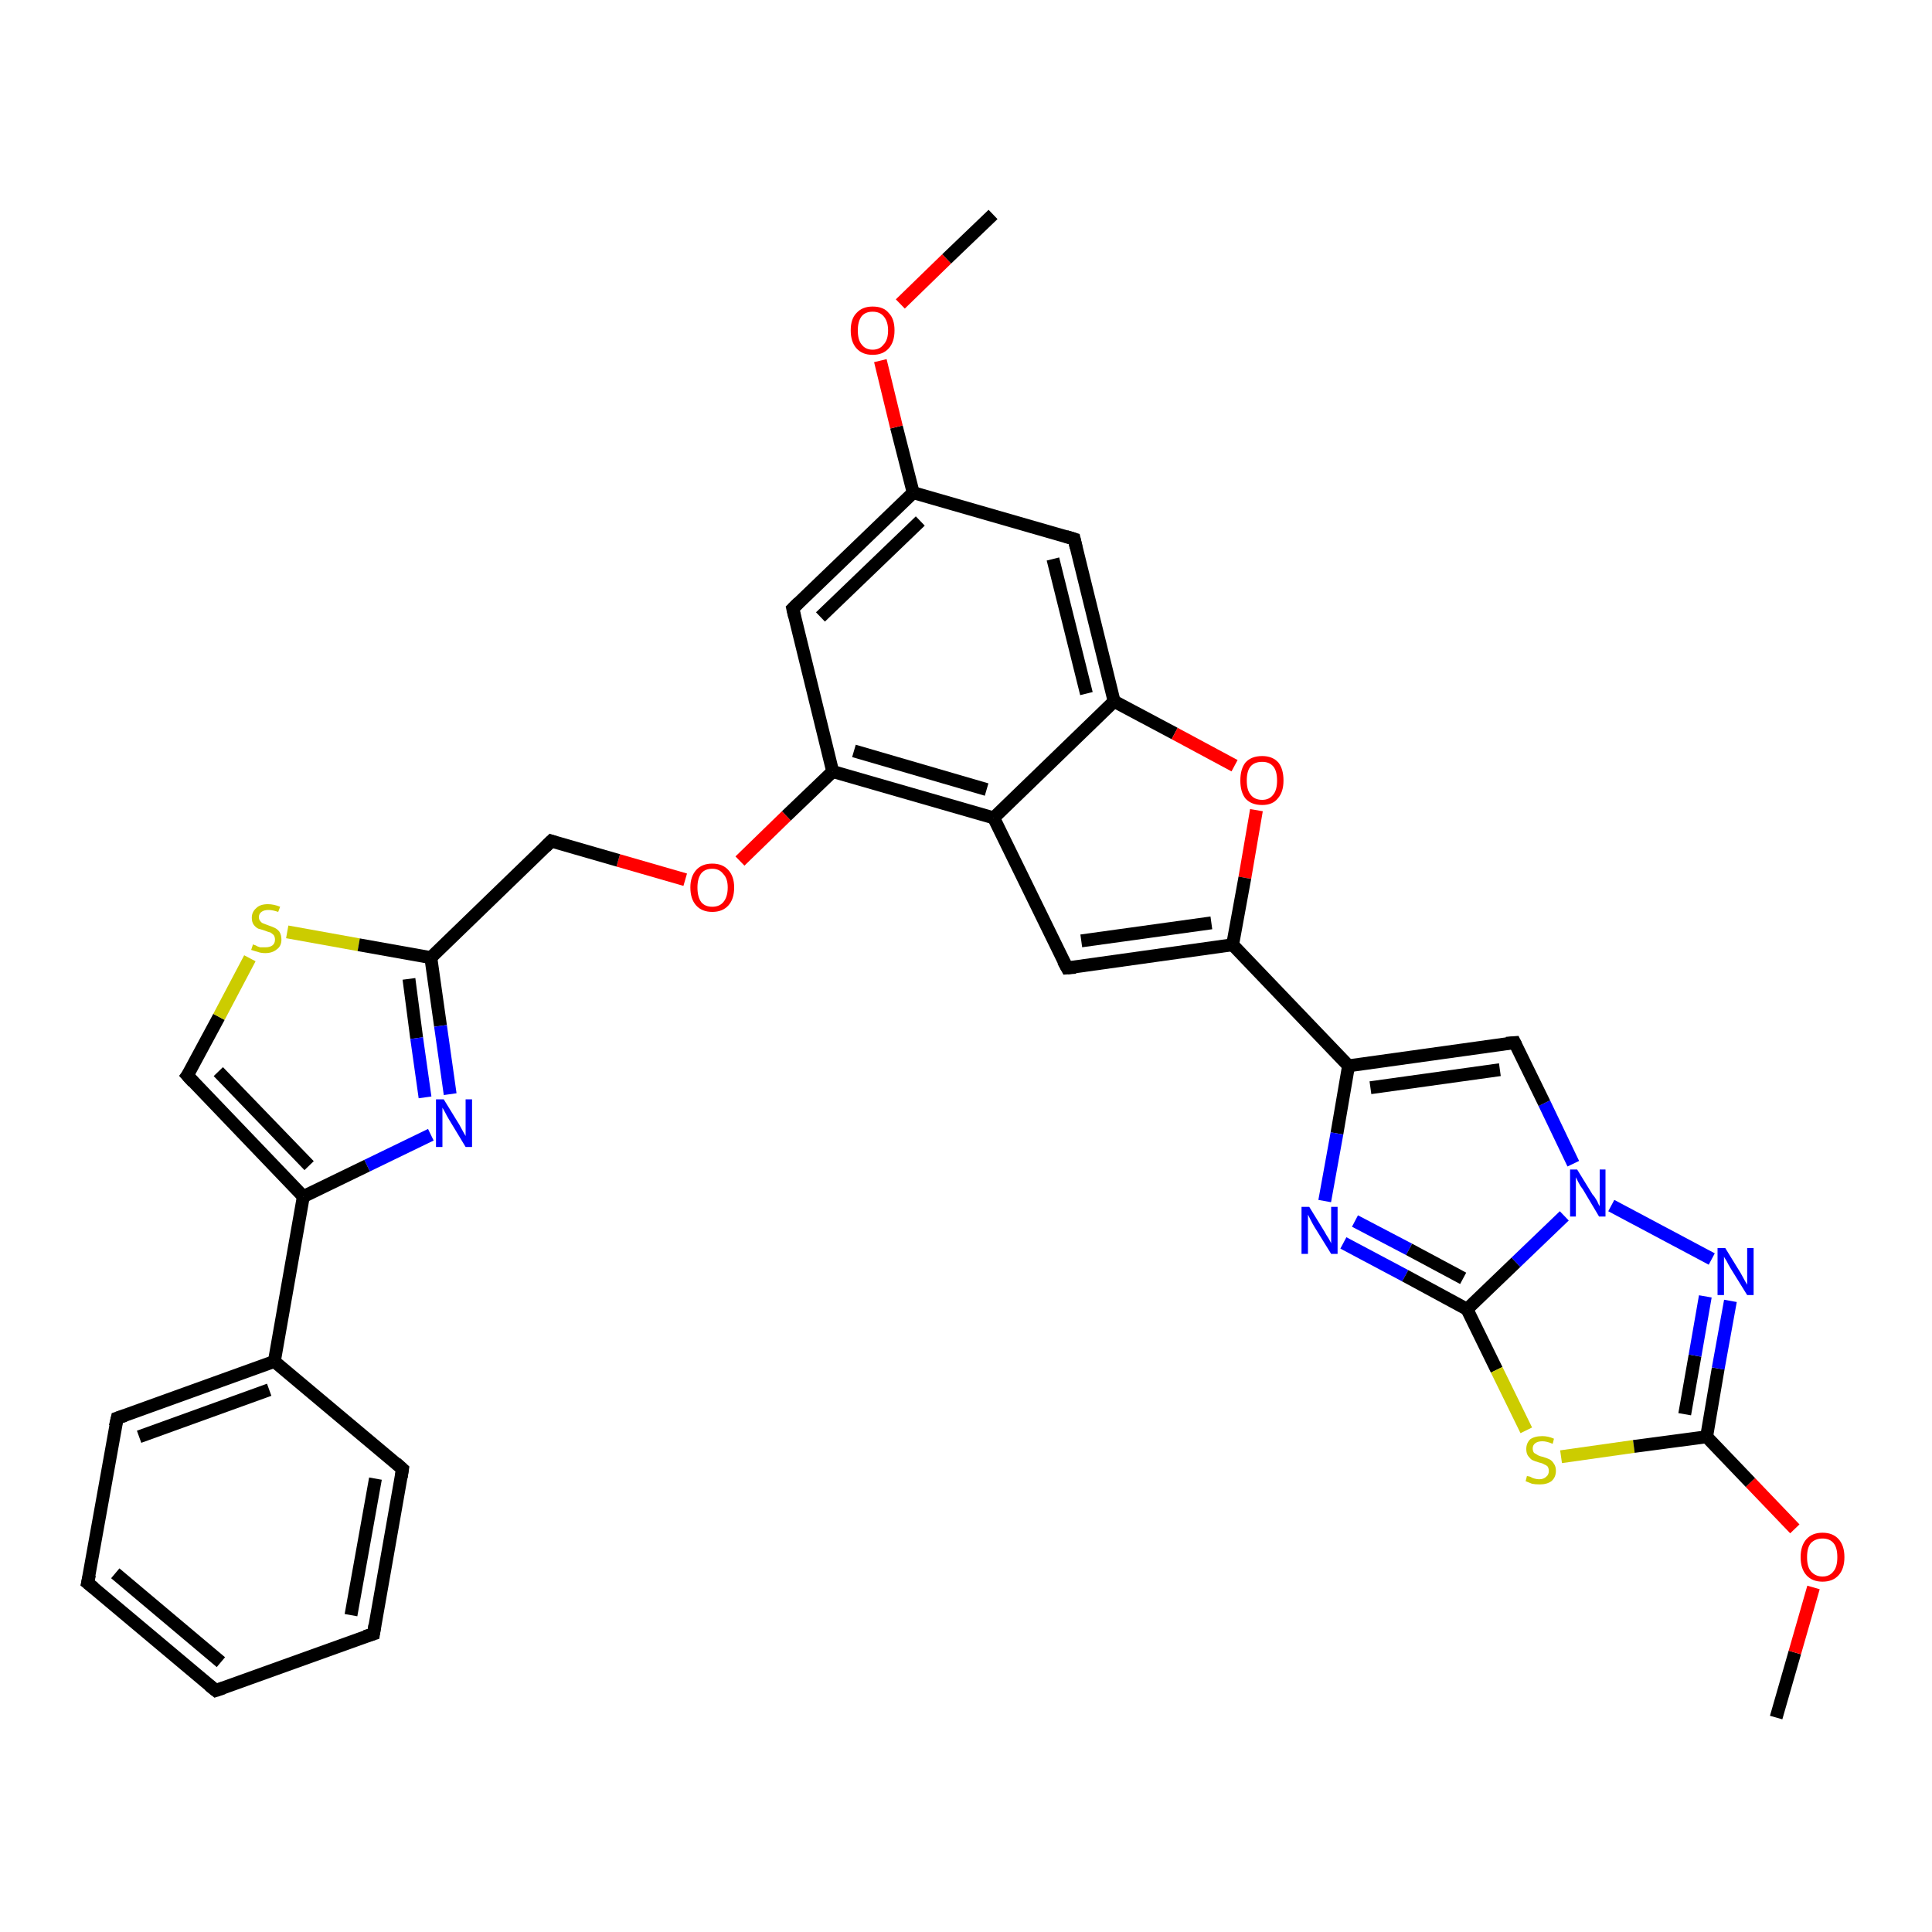 <?xml version='1.0' encoding='iso-8859-1'?>
<svg version='1.1' baseProfile='full'
              xmlns='http://www.w3.org/2000/svg'
                      xmlns:rdkit='http://www.rdkit.org/xml'
                      xmlns:xlink='http://www.w3.org/1999/xlink'
                  xml:space='preserve'
width='300px' height='300px' viewBox='0 0 300 300'>
<!-- END OF HEADER -->
<rect style='opacity:1.0;fill:#FFFFFF;stroke:none' width='300.0' height='300.0' x='0.0' y='0.0'> </rect>
<path class='bond-0 atom-0 atom-1' d='M 275.8,266.7 L 278.7,256.6' style='fill:none;fill-rule:evenodd;stroke:#000000;stroke-width:2.0px;stroke-linecap:butt;stroke-linejoin:miter;stroke-opacity:1' />
<path class='bond-0 atom-0 atom-1' d='M 278.7,256.6 L 281.6,246.5' style='fill:none;fill-rule:evenodd;stroke:#FF0000;stroke-width:2.0px;stroke-linecap:butt;stroke-linejoin:miter;stroke-opacity:1' />
<path class='bond-1 atom-1 atom-2' d='M 278.7,237.4 L 271.8,230.2' style='fill:none;fill-rule:evenodd;stroke:#FF0000;stroke-width:2.0px;stroke-linecap:butt;stroke-linejoin:miter;stroke-opacity:1' />
<path class='bond-1 atom-1 atom-2' d='M 271.8,230.2 L 265.0,223.1' style='fill:none;fill-rule:evenodd;stroke:#000000;stroke-width:2.0px;stroke-linecap:butt;stroke-linejoin:miter;stroke-opacity:1' />
<path class='bond-2 atom-2 atom-3' d='M 265.0,223.1 L 266.8,212.5' style='fill:none;fill-rule:evenodd;stroke:#000000;stroke-width:2.0px;stroke-linecap:butt;stroke-linejoin:miter;stroke-opacity:1' />
<path class='bond-2 atom-2 atom-3' d='M 266.8,212.5 L 268.7,202.0' style='fill:none;fill-rule:evenodd;stroke:#0000FF;stroke-width:2.0px;stroke-linecap:butt;stroke-linejoin:miter;stroke-opacity:1' />
<path class='bond-2 atom-2 atom-3' d='M 261.6,219.6 L 263.2,210.5' style='fill:none;fill-rule:evenodd;stroke:#000000;stroke-width:2.0px;stroke-linecap:butt;stroke-linejoin:miter;stroke-opacity:1' />
<path class='bond-2 atom-2 atom-3' d='M 263.2,210.5 L 264.8,201.3' style='fill:none;fill-rule:evenodd;stroke:#0000FF;stroke-width:2.0px;stroke-linecap:butt;stroke-linejoin:miter;stroke-opacity:1' />
<path class='bond-3 atom-3 atom-4' d='M 265.8,195.5 L 250.2,187.2' style='fill:none;fill-rule:evenodd;stroke:#0000FF;stroke-width:2.0px;stroke-linecap:butt;stroke-linejoin:miter;stroke-opacity:1' />
<path class='bond-4 atom-4 atom-5' d='M 244.3,180.7 L 239.8,171.3' style='fill:none;fill-rule:evenodd;stroke:#0000FF;stroke-width:2.0px;stroke-linecap:butt;stroke-linejoin:miter;stroke-opacity:1' />
<path class='bond-4 atom-4 atom-5' d='M 239.8,171.3 L 235.2,161.9' style='fill:none;fill-rule:evenodd;stroke:#000000;stroke-width:2.0px;stroke-linecap:butt;stroke-linejoin:miter;stroke-opacity:1' />
<path class='bond-5 atom-5 atom-6' d='M 235.2,161.9 L 209.4,165.5' style='fill:none;fill-rule:evenodd;stroke:#000000;stroke-width:2.0px;stroke-linecap:butt;stroke-linejoin:miter;stroke-opacity:1' />
<path class='bond-5 atom-5 atom-6' d='M 232.9,166.1 L 212.8,168.9' style='fill:none;fill-rule:evenodd;stroke:#000000;stroke-width:2.0px;stroke-linecap:butt;stroke-linejoin:miter;stroke-opacity:1' />
<path class='bond-6 atom-6 atom-7' d='M 209.4,165.5 L 207.6,176.0' style='fill:none;fill-rule:evenodd;stroke:#000000;stroke-width:2.0px;stroke-linecap:butt;stroke-linejoin:miter;stroke-opacity:1' />
<path class='bond-6 atom-6 atom-7' d='M 207.6,176.0 L 205.7,186.5' style='fill:none;fill-rule:evenodd;stroke:#0000FF;stroke-width:2.0px;stroke-linecap:butt;stroke-linejoin:miter;stroke-opacity:1' />
<path class='bond-7 atom-7 atom-8' d='M 208.6,193.0 L 218.2,198.1' style='fill:none;fill-rule:evenodd;stroke:#0000FF;stroke-width:2.0px;stroke-linecap:butt;stroke-linejoin:miter;stroke-opacity:1' />
<path class='bond-7 atom-7 atom-8' d='M 218.2,198.1 L 227.8,203.3' style='fill:none;fill-rule:evenodd;stroke:#000000;stroke-width:2.0px;stroke-linecap:butt;stroke-linejoin:miter;stroke-opacity:1' />
<path class='bond-7 atom-7 atom-8' d='M 210.4,189.6 L 218.8,194.0' style='fill:none;fill-rule:evenodd;stroke:#0000FF;stroke-width:2.0px;stroke-linecap:butt;stroke-linejoin:miter;stroke-opacity:1' />
<path class='bond-7 atom-7 atom-8' d='M 218.8,194.0 L 227.2,198.5' style='fill:none;fill-rule:evenodd;stroke:#000000;stroke-width:2.0px;stroke-linecap:butt;stroke-linejoin:miter;stroke-opacity:1' />
<path class='bond-8 atom-8 atom-9' d='M 227.8,203.3 L 232.4,212.7' style='fill:none;fill-rule:evenodd;stroke:#000000;stroke-width:2.0px;stroke-linecap:butt;stroke-linejoin:miter;stroke-opacity:1' />
<path class='bond-8 atom-8 atom-9' d='M 232.4,212.7 L 237.0,222.1' style='fill:none;fill-rule:evenodd;stroke:#CCCC00;stroke-width:2.0px;stroke-linecap:butt;stroke-linejoin:miter;stroke-opacity:1' />
<path class='bond-9 atom-6 atom-10' d='M 209.4,165.5 L 191.4,146.7' style='fill:none;fill-rule:evenodd;stroke:#000000;stroke-width:2.0px;stroke-linecap:butt;stroke-linejoin:miter;stroke-opacity:1' />
<path class='bond-10 atom-10 atom-11' d='M 191.4,146.7 L 165.7,150.3' style='fill:none;fill-rule:evenodd;stroke:#000000;stroke-width:2.0px;stroke-linecap:butt;stroke-linejoin:miter;stroke-opacity:1' />
<path class='bond-10 atom-10 atom-11' d='M 188.1,143.3 L 167.9,146.1' style='fill:none;fill-rule:evenodd;stroke:#000000;stroke-width:2.0px;stroke-linecap:butt;stroke-linejoin:miter;stroke-opacity:1' />
<path class='bond-11 atom-11 atom-12' d='M 165.7,150.3 L 154.3,127.0' style='fill:none;fill-rule:evenodd;stroke:#000000;stroke-width:2.0px;stroke-linecap:butt;stroke-linejoin:miter;stroke-opacity:1' />
<path class='bond-12 atom-12 atom-13' d='M 154.3,127.0 L 129.3,119.8' style='fill:none;fill-rule:evenodd;stroke:#000000;stroke-width:2.0px;stroke-linecap:butt;stroke-linejoin:miter;stroke-opacity:1' />
<path class='bond-12 atom-12 atom-13' d='M 153.2,122.6 L 132.6,116.6' style='fill:none;fill-rule:evenodd;stroke:#000000;stroke-width:2.0px;stroke-linecap:butt;stroke-linejoin:miter;stroke-opacity:1' />
<path class='bond-13 atom-13 atom-14' d='M 129.3,119.8 L 122.1,126.7' style='fill:none;fill-rule:evenodd;stroke:#000000;stroke-width:2.0px;stroke-linecap:butt;stroke-linejoin:miter;stroke-opacity:1' />
<path class='bond-13 atom-13 atom-14' d='M 122.1,126.7 L 114.9,133.7' style='fill:none;fill-rule:evenodd;stroke:#FF0000;stroke-width:2.0px;stroke-linecap:butt;stroke-linejoin:miter;stroke-opacity:1' />
<path class='bond-14 atom-14 atom-15' d='M 106.4,136.6 L 96.0,133.6' style='fill:none;fill-rule:evenodd;stroke:#FF0000;stroke-width:2.0px;stroke-linecap:butt;stroke-linejoin:miter;stroke-opacity:1' />
<path class='bond-14 atom-14 atom-15' d='M 96.0,133.6 L 85.6,130.6' style='fill:none;fill-rule:evenodd;stroke:#000000;stroke-width:2.0px;stroke-linecap:butt;stroke-linejoin:miter;stroke-opacity:1' />
<path class='bond-15 atom-15 atom-16' d='M 85.6,130.6 L 66.9,148.7' style='fill:none;fill-rule:evenodd;stroke:#000000;stroke-width:2.0px;stroke-linecap:butt;stroke-linejoin:miter;stroke-opacity:1' />
<path class='bond-16 atom-16 atom-17' d='M 66.9,148.7 L 68.4,159.3' style='fill:none;fill-rule:evenodd;stroke:#000000;stroke-width:2.0px;stroke-linecap:butt;stroke-linejoin:miter;stroke-opacity:1' />
<path class='bond-16 atom-16 atom-17' d='M 68.4,159.3 L 69.9,169.9' style='fill:none;fill-rule:evenodd;stroke:#0000FF;stroke-width:2.0px;stroke-linecap:butt;stroke-linejoin:miter;stroke-opacity:1' />
<path class='bond-16 atom-16 atom-17' d='M 63.5,152.0 L 64.7,161.2' style='fill:none;fill-rule:evenodd;stroke:#000000;stroke-width:2.0px;stroke-linecap:butt;stroke-linejoin:miter;stroke-opacity:1' />
<path class='bond-16 atom-16 atom-17' d='M 64.7,161.2 L 66.0,170.4' style='fill:none;fill-rule:evenodd;stroke:#0000FF;stroke-width:2.0px;stroke-linecap:butt;stroke-linejoin:miter;stroke-opacity:1' />
<path class='bond-17 atom-17 atom-18' d='M 66.9,176.2 L 57.0,181.0' style='fill:none;fill-rule:evenodd;stroke:#0000FF;stroke-width:2.0px;stroke-linecap:butt;stroke-linejoin:miter;stroke-opacity:1' />
<path class='bond-17 atom-17 atom-18' d='M 57.0,181.0 L 47.1,185.8' style='fill:none;fill-rule:evenodd;stroke:#000000;stroke-width:2.0px;stroke-linecap:butt;stroke-linejoin:miter;stroke-opacity:1' />
<path class='bond-18 atom-18 atom-19' d='M 47.1,185.8 L 29.1,167.0' style='fill:none;fill-rule:evenodd;stroke:#000000;stroke-width:2.0px;stroke-linecap:butt;stroke-linejoin:miter;stroke-opacity:1' />
<path class='bond-18 atom-18 atom-19' d='M 48.0,181.0 L 33.9,166.4' style='fill:none;fill-rule:evenodd;stroke:#000000;stroke-width:2.0px;stroke-linecap:butt;stroke-linejoin:miter;stroke-opacity:1' />
<path class='bond-19 atom-19 atom-20' d='M 29.1,167.0 L 34.0,157.9' style='fill:none;fill-rule:evenodd;stroke:#000000;stroke-width:2.0px;stroke-linecap:butt;stroke-linejoin:miter;stroke-opacity:1' />
<path class='bond-19 atom-19 atom-20' d='M 34.0,157.9 L 38.8,148.8' style='fill:none;fill-rule:evenodd;stroke:#CCCC00;stroke-width:2.0px;stroke-linecap:butt;stroke-linejoin:miter;stroke-opacity:1' />
<path class='bond-20 atom-18 atom-21' d='M 47.1,185.8 L 42.6,211.4' style='fill:none;fill-rule:evenodd;stroke:#000000;stroke-width:2.0px;stroke-linecap:butt;stroke-linejoin:miter;stroke-opacity:1' />
<path class='bond-21 atom-21 atom-22' d='M 42.6,211.4 L 18.2,220.2' style='fill:none;fill-rule:evenodd;stroke:#000000;stroke-width:2.0px;stroke-linecap:butt;stroke-linejoin:miter;stroke-opacity:1' />
<path class='bond-21 atom-21 atom-22' d='M 41.8,215.8 L 21.6,223.1' style='fill:none;fill-rule:evenodd;stroke:#000000;stroke-width:2.0px;stroke-linecap:butt;stroke-linejoin:miter;stroke-opacity:1' />
<path class='bond-22 atom-22 atom-23' d='M 18.2,220.2 L 13.6,245.8' style='fill:none;fill-rule:evenodd;stroke:#000000;stroke-width:2.0px;stroke-linecap:butt;stroke-linejoin:miter;stroke-opacity:1' />
<path class='bond-23 atom-23 atom-24' d='M 13.6,245.8 L 33.5,262.5' style='fill:none;fill-rule:evenodd;stroke:#000000;stroke-width:2.0px;stroke-linecap:butt;stroke-linejoin:miter;stroke-opacity:1' />
<path class='bond-23 atom-23 atom-24' d='M 17.9,244.3 L 34.3,258.1' style='fill:none;fill-rule:evenodd;stroke:#000000;stroke-width:2.0px;stroke-linecap:butt;stroke-linejoin:miter;stroke-opacity:1' />
<path class='bond-24 atom-24 atom-25' d='M 33.5,262.5 L 58.0,253.7' style='fill:none;fill-rule:evenodd;stroke:#000000;stroke-width:2.0px;stroke-linecap:butt;stroke-linejoin:miter;stroke-opacity:1' />
<path class='bond-25 atom-25 atom-26' d='M 58.0,253.7 L 62.5,228.1' style='fill:none;fill-rule:evenodd;stroke:#000000;stroke-width:2.0px;stroke-linecap:butt;stroke-linejoin:miter;stroke-opacity:1' />
<path class='bond-25 atom-25 atom-26' d='M 54.5,250.8 L 58.3,229.6' style='fill:none;fill-rule:evenodd;stroke:#000000;stroke-width:2.0px;stroke-linecap:butt;stroke-linejoin:miter;stroke-opacity:1' />
<path class='bond-26 atom-13 atom-27' d='M 129.3,119.8 L 123.1,94.5' style='fill:none;fill-rule:evenodd;stroke:#000000;stroke-width:2.0px;stroke-linecap:butt;stroke-linejoin:miter;stroke-opacity:1' />
<path class='bond-27 atom-27 atom-28' d='M 123.1,94.5 L 141.8,76.5' style='fill:none;fill-rule:evenodd;stroke:#000000;stroke-width:2.0px;stroke-linecap:butt;stroke-linejoin:miter;stroke-opacity:1' />
<path class='bond-27 atom-27 atom-28' d='M 127.4,95.8 L 142.9,80.9' style='fill:none;fill-rule:evenodd;stroke:#000000;stroke-width:2.0px;stroke-linecap:butt;stroke-linejoin:miter;stroke-opacity:1' />
<path class='bond-28 atom-28 atom-29' d='M 141.8,76.5 L 139.2,66.3' style='fill:none;fill-rule:evenodd;stroke:#000000;stroke-width:2.0px;stroke-linecap:butt;stroke-linejoin:miter;stroke-opacity:1' />
<path class='bond-28 atom-28 atom-29' d='M 139.2,66.3 L 136.7,56.0' style='fill:none;fill-rule:evenodd;stroke:#FF0000;stroke-width:2.0px;stroke-linecap:butt;stroke-linejoin:miter;stroke-opacity:1' />
<path class='bond-29 atom-29 atom-30' d='M 139.8,47.2 L 147.0,40.2' style='fill:none;fill-rule:evenodd;stroke:#FF0000;stroke-width:2.0px;stroke-linecap:butt;stroke-linejoin:miter;stroke-opacity:1' />
<path class='bond-29 atom-29 atom-30' d='M 147.0,40.2 L 154.2,33.3' style='fill:none;fill-rule:evenodd;stroke:#000000;stroke-width:2.0px;stroke-linecap:butt;stroke-linejoin:miter;stroke-opacity:1' />
<path class='bond-30 atom-28 atom-31' d='M 141.8,76.5 L 166.8,83.7' style='fill:none;fill-rule:evenodd;stroke:#000000;stroke-width:2.0px;stroke-linecap:butt;stroke-linejoin:miter;stroke-opacity:1' />
<path class='bond-31 atom-31 atom-32' d='M 166.8,83.7 L 173.0,108.9' style='fill:none;fill-rule:evenodd;stroke:#000000;stroke-width:2.0px;stroke-linecap:butt;stroke-linejoin:miter;stroke-opacity:1' />
<path class='bond-31 atom-31 atom-32' d='M 163.5,86.8 L 168.7,107.7' style='fill:none;fill-rule:evenodd;stroke:#000000;stroke-width:2.0px;stroke-linecap:butt;stroke-linejoin:miter;stroke-opacity:1' />
<path class='bond-32 atom-32 atom-33' d='M 173.0,108.9 L 182.4,113.9' style='fill:none;fill-rule:evenodd;stroke:#000000;stroke-width:2.0px;stroke-linecap:butt;stroke-linejoin:miter;stroke-opacity:1' />
<path class='bond-32 atom-32 atom-33' d='M 182.4,113.9 L 191.7,118.9' style='fill:none;fill-rule:evenodd;stroke:#FF0000;stroke-width:2.0px;stroke-linecap:butt;stroke-linejoin:miter;stroke-opacity:1' />
<path class='bond-33 atom-9 atom-2' d='M 242.4,226.2 L 253.7,224.6' style='fill:none;fill-rule:evenodd;stroke:#CCCC00;stroke-width:2.0px;stroke-linecap:butt;stroke-linejoin:miter;stroke-opacity:1' />
<path class='bond-33 atom-9 atom-2' d='M 253.7,224.6 L 265.0,223.1' style='fill:none;fill-rule:evenodd;stroke:#000000;stroke-width:2.0px;stroke-linecap:butt;stroke-linejoin:miter;stroke-opacity:1' />
<path class='bond-34 atom-33 atom-10' d='M 195.1,125.8 L 193.3,136.3' style='fill:none;fill-rule:evenodd;stroke:#FF0000;stroke-width:2.0px;stroke-linecap:butt;stroke-linejoin:miter;stroke-opacity:1' />
<path class='bond-34 atom-33 atom-10' d='M 193.3,136.3 L 191.4,146.7' style='fill:none;fill-rule:evenodd;stroke:#000000;stroke-width:2.0px;stroke-linecap:butt;stroke-linejoin:miter;stroke-opacity:1' />
<path class='bond-35 atom-8 atom-4' d='M 227.8,203.3 L 235.4,196.0' style='fill:none;fill-rule:evenodd;stroke:#000000;stroke-width:2.0px;stroke-linecap:butt;stroke-linejoin:miter;stroke-opacity:1' />
<path class='bond-35 atom-8 atom-4' d='M 235.4,196.0 L 242.9,188.8' style='fill:none;fill-rule:evenodd;stroke:#0000FF;stroke-width:2.0px;stroke-linecap:butt;stroke-linejoin:miter;stroke-opacity:1' />
<path class='bond-36 atom-32 atom-12' d='M 173.0,108.9 L 154.3,127.0' style='fill:none;fill-rule:evenodd;stroke:#000000;stroke-width:2.0px;stroke-linecap:butt;stroke-linejoin:miter;stroke-opacity:1' />
<path class='bond-37 atom-20 atom-16' d='M 44.6,144.7 L 55.7,146.7' style='fill:none;fill-rule:evenodd;stroke:#CCCC00;stroke-width:2.0px;stroke-linecap:butt;stroke-linejoin:miter;stroke-opacity:1' />
<path class='bond-37 atom-20 atom-16' d='M 55.7,146.7 L 66.9,148.7' style='fill:none;fill-rule:evenodd;stroke:#000000;stroke-width:2.0px;stroke-linecap:butt;stroke-linejoin:miter;stroke-opacity:1' />
<path class='bond-38 atom-26 atom-21' d='M 62.5,228.1 L 42.6,211.4' style='fill:none;fill-rule:evenodd;stroke:#000000;stroke-width:2.0px;stroke-linecap:butt;stroke-linejoin:miter;stroke-opacity:1' />
<path d='M 235.4,162.3 L 235.2,161.9 L 233.9,162.0' style='fill:none;stroke:#000000;stroke-width:2.0px;stroke-linecap:butt;stroke-linejoin:miter;stroke-opacity:1;' />
<path d='M 167.0,150.2 L 165.7,150.3 L 165.1,149.2' style='fill:none;stroke:#000000;stroke-width:2.0px;stroke-linecap:butt;stroke-linejoin:miter;stroke-opacity:1;' />
<path d='M 86.2,130.8 L 85.6,130.6 L 84.7,131.5' style='fill:none;stroke:#000000;stroke-width:2.0px;stroke-linecap:butt;stroke-linejoin:miter;stroke-opacity:1;' />
<path d='M 30.0,168.0 L 29.1,167.0 L 29.4,166.6' style='fill:none;stroke:#000000;stroke-width:2.0px;stroke-linecap:butt;stroke-linejoin:miter;stroke-opacity:1;' />
<path d='M 19.4,219.8 L 18.2,220.2 L 17.9,221.5' style='fill:none;stroke:#000000;stroke-width:2.0px;stroke-linecap:butt;stroke-linejoin:miter;stroke-opacity:1;' />
<path d='M 13.9,244.5 L 13.6,245.8 L 14.6,246.6' style='fill:none;stroke:#000000;stroke-width:2.0px;stroke-linecap:butt;stroke-linejoin:miter;stroke-opacity:1;' />
<path d='M 32.5,261.7 L 33.5,262.5 L 34.7,262.1' style='fill:none;stroke:#000000;stroke-width:2.0px;stroke-linecap:butt;stroke-linejoin:miter;stroke-opacity:1;' />
<path d='M 56.7,254.1 L 58.0,253.7 L 58.2,252.4' style='fill:none;stroke:#000000;stroke-width:2.0px;stroke-linecap:butt;stroke-linejoin:miter;stroke-opacity:1;' />
<path d='M 62.3,229.4 L 62.5,228.1 L 61.5,227.2' style='fill:none;stroke:#000000;stroke-width:2.0px;stroke-linecap:butt;stroke-linejoin:miter;stroke-opacity:1;' />
<path d='M 123.4,95.8 L 123.1,94.5 L 124.0,93.6' style='fill:none;stroke:#000000;stroke-width:2.0px;stroke-linecap:butt;stroke-linejoin:miter;stroke-opacity:1;' />
<path d='M 165.5,83.3 L 166.8,83.7 L 167.1,85.0' style='fill:none;stroke:#000000;stroke-width:2.0px;stroke-linecap:butt;stroke-linejoin:miter;stroke-opacity:1;' />
<path class='atom-1' d='M 279.6 241.8
Q 279.6 240.0, 280.5 239.0
Q 281.4 238.0, 283.0 238.0
Q 284.6 238.0, 285.5 239.0
Q 286.4 240.0, 286.4 241.8
Q 286.4 243.6, 285.5 244.6
Q 284.6 245.6, 283.0 245.6
Q 281.4 245.6, 280.5 244.6
Q 279.6 243.6, 279.6 241.8
M 283.0 244.8
Q 284.1 244.8, 284.7 244.0
Q 285.3 243.3, 285.3 241.8
Q 285.3 240.3, 284.7 239.6
Q 284.1 238.9, 283.0 238.9
Q 281.9 238.9, 281.2 239.6
Q 280.6 240.3, 280.6 241.8
Q 280.6 243.3, 281.2 244.0
Q 281.9 244.8, 283.0 244.8
' fill='#FF0000'/>
<path class='atom-3' d='M 267.9 193.8
L 270.3 197.7
Q 270.5 198.1, 270.9 198.8
Q 271.3 199.5, 271.3 199.5
L 271.3 193.8
L 272.3 193.8
L 272.3 201.1
L 271.3 201.1
L 268.7 196.9
Q 268.4 196.4, 268.1 195.8
Q 267.7 195.2, 267.7 195.1
L 267.7 201.1
L 266.7 201.1
L 266.7 193.8
L 267.9 193.8
' fill='#0000FF'/>
<path class='atom-4' d='M 244.9 181.6
L 247.3 185.5
Q 247.6 185.8, 248.0 186.5
Q 248.3 187.2, 248.4 187.3
L 248.4 181.6
L 249.3 181.6
L 249.3 188.9
L 248.3 188.9
L 245.8 184.7
Q 245.4 184.2, 245.1 183.6
Q 244.8 183.0, 244.7 182.8
L 244.7 188.9
L 243.8 188.9
L 243.8 181.6
L 244.9 181.6
' fill='#0000FF'/>
<path class='atom-7' d='M 203.3 187.4
L 205.7 191.3
Q 205.9 191.7, 206.3 192.3
Q 206.7 193.0, 206.7 193.1
L 206.7 187.4
L 207.7 187.4
L 207.7 194.7
L 206.7 194.7
L 204.1 190.5
Q 203.8 190.0, 203.5 189.4
Q 203.2 188.8, 203.1 188.6
L 203.1 194.7
L 202.1 194.7
L 202.1 187.4
L 203.3 187.4
' fill='#0000FF'/>
<path class='atom-9' d='M 237.1 229.2
Q 237.2 229.2, 237.6 229.3
Q 237.9 229.5, 238.3 229.6
Q 238.7 229.7, 239.0 229.7
Q 239.7 229.7, 240.1 229.3
Q 240.5 229.0, 240.5 228.4
Q 240.5 228.0, 240.3 227.7
Q 240.1 227.5, 239.8 227.4
Q 239.5 227.2, 239.0 227.1
Q 238.3 226.9, 237.9 226.7
Q 237.6 226.5, 237.3 226.1
Q 237.0 225.7, 237.0 225.0
Q 237.0 224.1, 237.6 223.5
Q 238.3 223.0, 239.5 223.0
Q 240.4 223.0, 241.3 223.4
L 241.1 224.2
Q 240.2 223.8, 239.5 223.8
Q 238.8 223.8, 238.4 224.1
Q 238.0 224.4, 238.0 224.9
Q 238.0 225.3, 238.2 225.6
Q 238.5 225.8, 238.7 225.9
Q 239.0 226.1, 239.5 226.2
Q 240.2 226.4, 240.6 226.6
Q 241.0 226.8, 241.3 227.3
Q 241.6 227.7, 241.6 228.4
Q 241.6 229.4, 240.9 230.0
Q 240.2 230.5, 239.1 230.5
Q 238.4 230.5, 237.9 230.4
Q 237.4 230.2, 236.9 230.0
L 237.1 229.2
' fill='#CCCC00'/>
<path class='atom-14' d='M 107.2 137.8
Q 107.2 136.1, 108.1 135.1
Q 109.0 134.1, 110.6 134.1
Q 112.2 134.1, 113.1 135.1
Q 114.0 136.1, 114.0 137.8
Q 114.0 139.6, 113.1 140.6
Q 112.2 141.6, 110.6 141.6
Q 109.0 141.6, 108.1 140.6
Q 107.2 139.6, 107.2 137.8
M 110.6 140.8
Q 111.7 140.8, 112.3 140.1
Q 113.0 139.3, 113.0 137.8
Q 113.0 136.4, 112.3 135.7
Q 111.7 134.9, 110.6 134.9
Q 109.5 134.9, 108.9 135.6
Q 108.3 136.4, 108.3 137.8
Q 108.3 139.3, 108.9 140.1
Q 109.5 140.8, 110.6 140.8
' fill='#FF0000'/>
<path class='atom-17' d='M 68.9 170.7
L 71.3 174.6
Q 71.5 175.0, 71.9 175.7
Q 72.3 176.4, 72.3 176.4
L 72.3 170.7
L 73.3 170.7
L 73.3 178.1
L 72.3 178.1
L 69.7 173.8
Q 69.4 173.3, 69.1 172.7
Q 68.8 172.2, 68.7 172.0
L 68.7 178.1
L 67.7 178.1
L 67.7 170.7
L 68.9 170.7
' fill='#0000FF'/>
<path class='atom-20' d='M 39.3 146.6
Q 39.3 146.7, 39.7 146.8
Q 40.0 147.0, 40.4 147.1
Q 40.8 147.1, 41.2 147.1
Q 41.9 147.1, 42.3 146.8
Q 42.7 146.5, 42.7 145.9
Q 42.7 145.5, 42.5 145.2
Q 42.3 145.0, 42.0 144.8
Q 41.6 144.7, 41.1 144.5
Q 40.5 144.3, 40.1 144.2
Q 39.7 144.0, 39.4 143.6
Q 39.1 143.2, 39.1 142.5
Q 39.1 141.6, 39.8 141.0
Q 40.4 140.4, 41.6 140.4
Q 42.5 140.4, 43.5 140.8
L 43.2 141.6
Q 42.3 141.3, 41.7 141.3
Q 41.0 141.3, 40.6 141.6
Q 40.2 141.9, 40.2 142.4
Q 40.2 142.8, 40.4 143.0
Q 40.6 143.3, 40.9 143.4
Q 41.2 143.5, 41.7 143.7
Q 42.3 143.9, 42.7 144.1
Q 43.1 144.3, 43.4 144.7
Q 43.7 145.2, 43.7 145.9
Q 43.7 146.9, 43.0 147.4
Q 42.3 148.0, 41.2 148.0
Q 40.5 148.0, 40.0 147.8
Q 39.6 147.7, 39.0 147.5
L 39.3 146.6
' fill='#CCCC00'/>
<path class='atom-29' d='M 132.1 51.3
Q 132.1 49.5, 133.0 48.6
Q 133.9 47.6, 135.5 47.6
Q 137.2 47.6, 138.0 48.6
Q 138.9 49.5, 138.9 51.3
Q 138.9 53.1, 138.0 54.1
Q 137.1 55.1, 135.5 55.1
Q 133.9 55.1, 133.0 54.1
Q 132.1 53.1, 132.1 51.3
M 135.5 54.3
Q 136.6 54.3, 137.2 53.5
Q 137.9 52.8, 137.9 51.3
Q 137.9 49.9, 137.2 49.1
Q 136.6 48.4, 135.5 48.4
Q 134.4 48.4, 133.8 49.1
Q 133.2 49.9, 133.2 51.3
Q 133.2 52.8, 133.8 53.5
Q 134.4 54.3, 135.5 54.3
' fill='#FF0000'/>
<path class='atom-33' d='M 192.6 121.2
Q 192.6 119.4, 193.4 118.4
Q 194.3 117.4, 196.0 117.4
Q 197.6 117.4, 198.5 118.4
Q 199.3 119.4, 199.3 121.2
Q 199.3 123.0, 198.4 124.0
Q 197.6 125.0, 196.0 125.0
Q 194.3 125.0, 193.4 124.0
Q 192.6 123.0, 192.6 121.2
M 196.0 124.2
Q 197.1 124.2, 197.7 123.4
Q 198.3 122.7, 198.3 121.2
Q 198.3 119.7, 197.7 119.0
Q 197.1 118.3, 196.0 118.3
Q 194.8 118.3, 194.2 119.0
Q 193.6 119.7, 193.6 121.2
Q 193.6 122.7, 194.2 123.4
Q 194.8 124.2, 196.0 124.2
' fill='#FF0000'/>
</svg>
